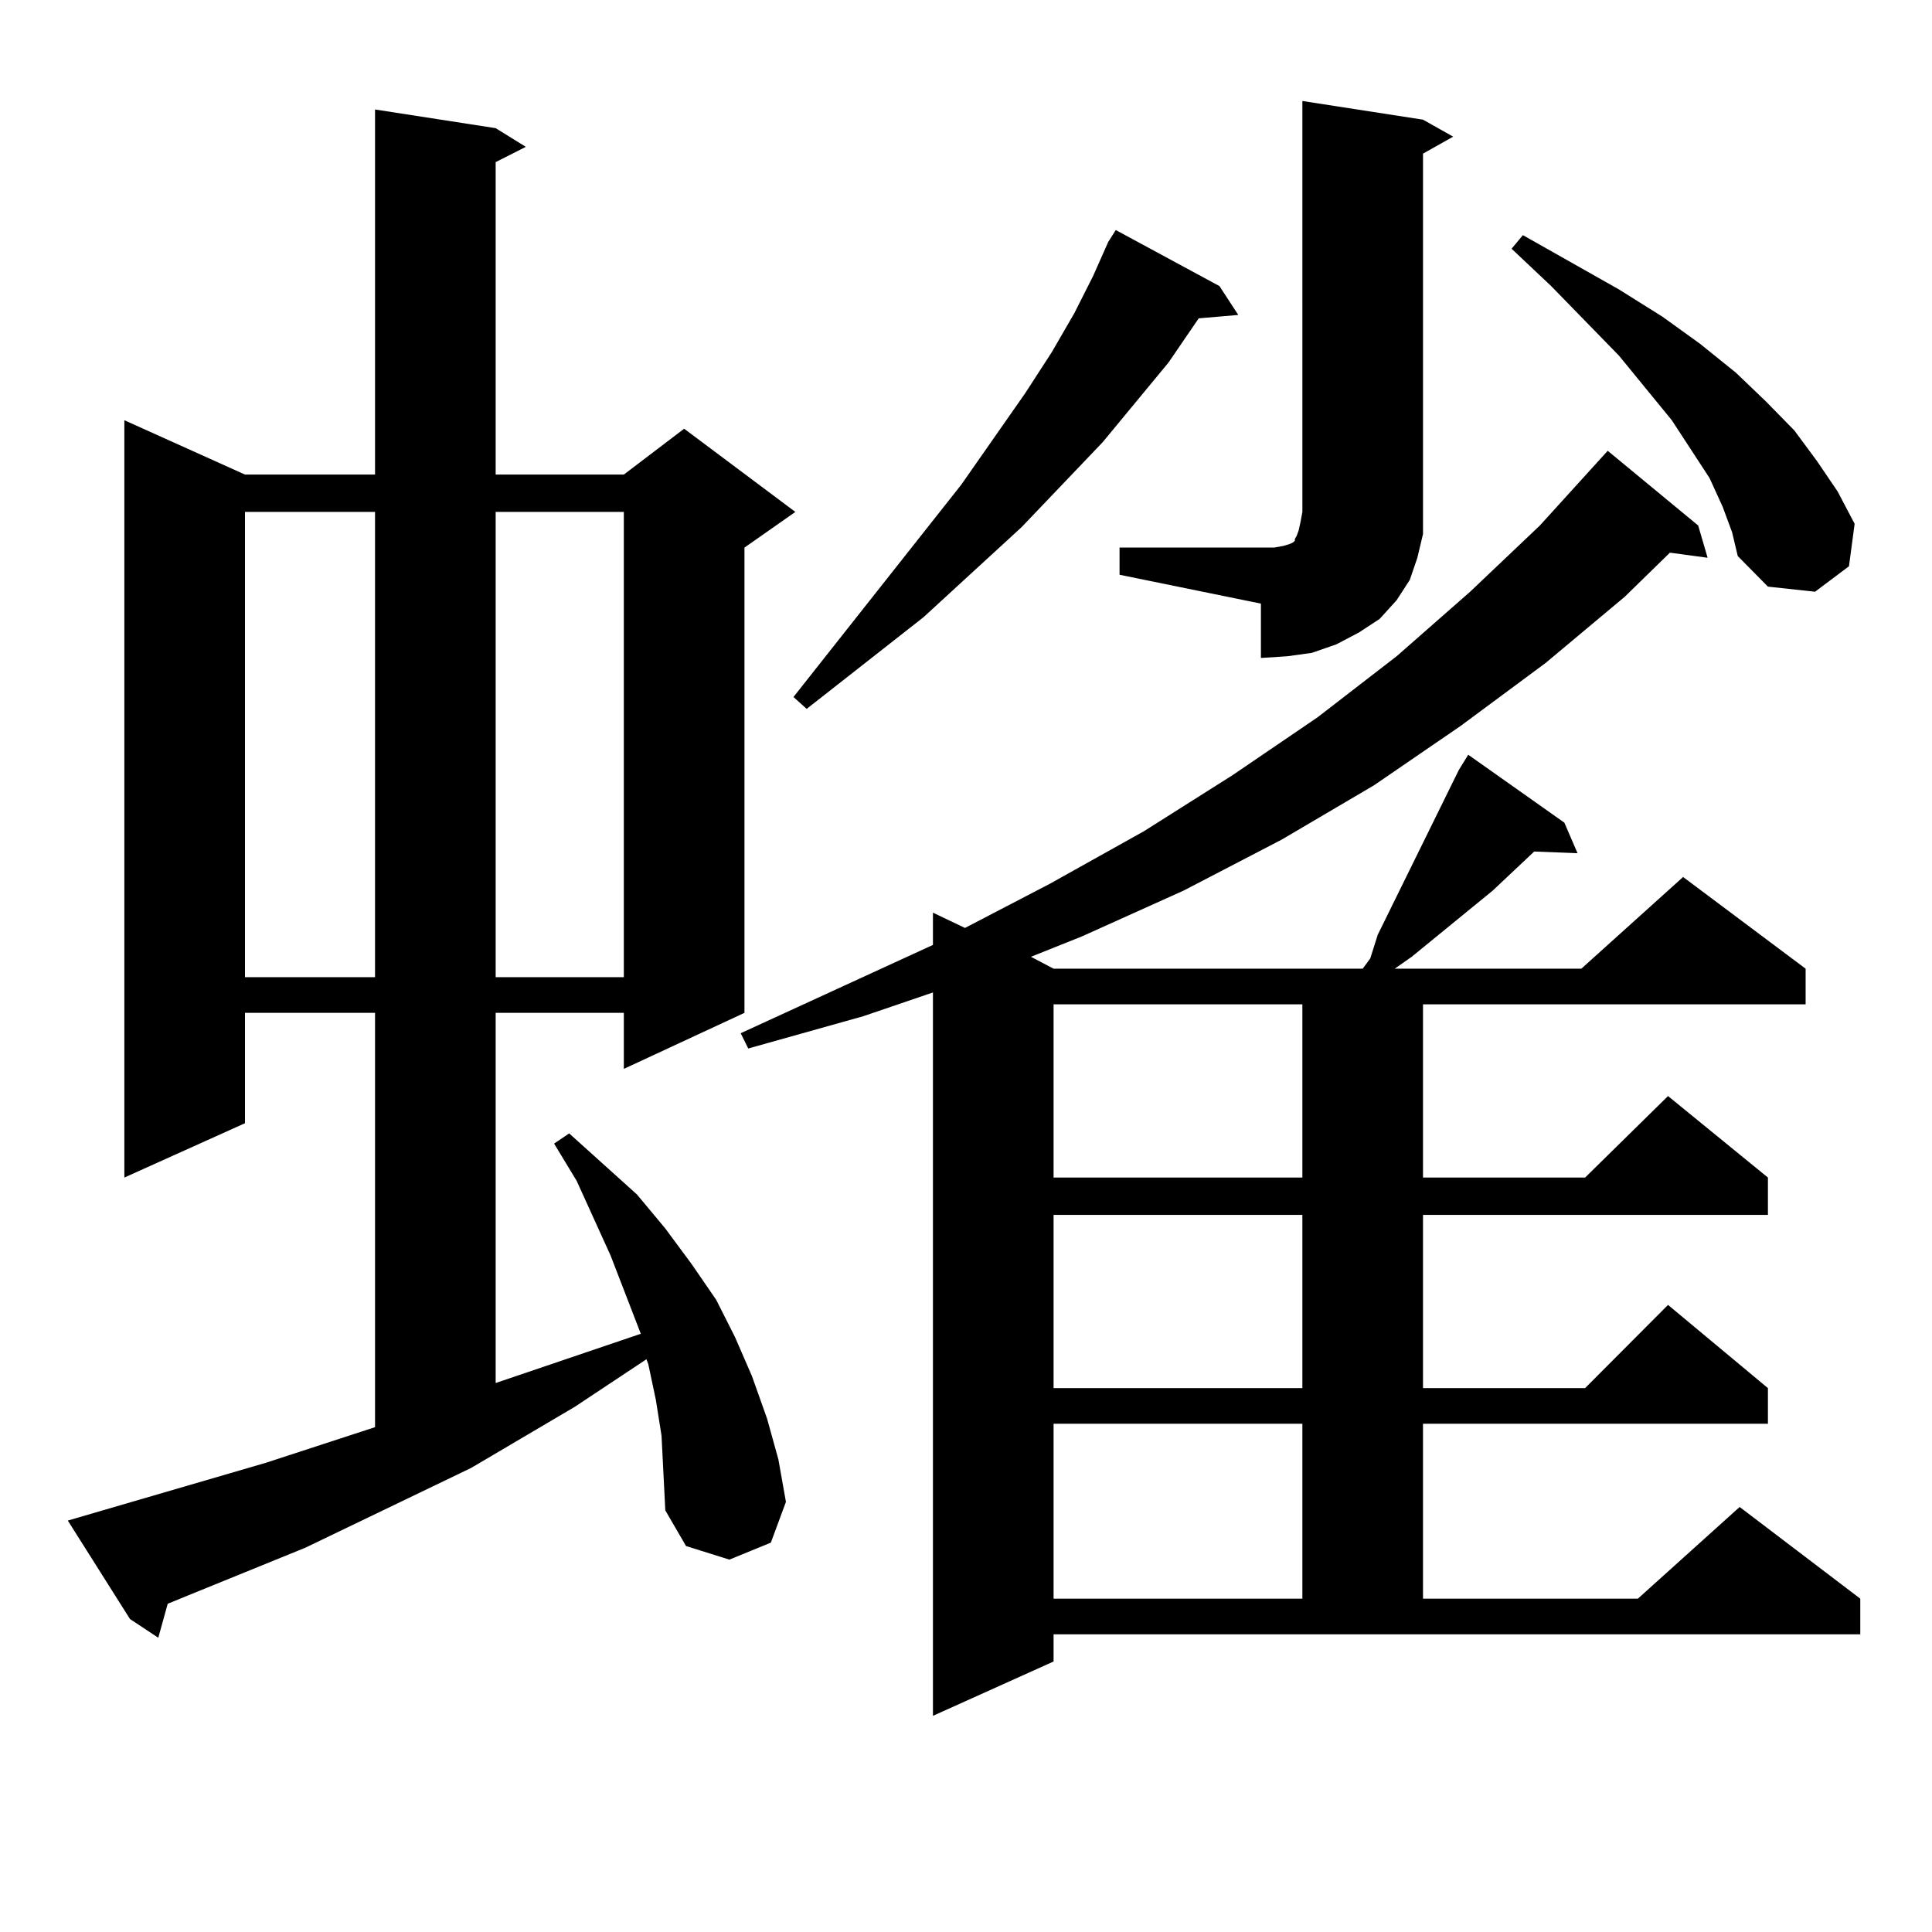 <?xml version="1.0" encoding="utf-8"?>
<!-- Generator: Adobe Illustrator 16.0.0, SVG Export Plug-In . SVG Version: 6.00 Build 0)  -->
<!DOCTYPE svg PUBLIC "-//W3C//DTD SVG 1.1//EN" "http://www.w3.org/Graphics/SVG/1.1/DTD/svg11.dtd">
<svg version="1.1" id="图层_1" xmlns="http://www.w3.org/2000/svg" xmlns:xlink="http://www.w3.org/1999/xlink" x="0px" y="0px"
	 width="1000px" height="1000px" viewBox="0 0 1000 1000" enable-background="new 0 0 1000 1000" xml:space="preserve">
<path d="M342.406,743.094l-2.927-18.457l-3.902-18.457l-0.976-2.637l-37.072,24.609l-53.657,31.641l-85.851,41.309l-60.486,24.609
	l-10.731,4.395l-4.878,17.578l-14.634-9.668l-32.194-50.977l102.437-29.883l56.584-18.457V524.246h-67.315v57.129L64.365,609.5
	V217.508l62.438,28.125h67.315V56.668l62.437,9.668l15.609,9.668l-15.609,7.91v161.719h66.34l31.219-23.73l57.56,43.066
	l-26.341,18.457v240.82l-62.438,29.004v-29.004h-66.34v191.602l75.12-25.488l-15.609-40.43l-17.561-38.672l-11.707-19.336
	l7.805-5.273l35.121,31.641l14.634,17.578l13.658,18.457l12.683,18.457l9.756,19.336l8.78,20.215l7.805,21.973l5.854,21.094
	l3.902,21.973l-7.805,21.094l-21.463,8.789l-22.438-7.031l-10.731-18.457l-0.976-19.336L342.406,743.094z M126.802,264.969v240.82
	h67.315v-240.82H126.802z M256.555,264.969v240.82h66.34v-240.82H256.555z M545.328,859.988l-62.438,28.125V513.699l-36.097,12.305
	l-59.511,16.699l-3.902-7.91l99.51-45.703v-16.699l16.585,7.91l43.901-22.852l48.779-27.246l45.853-29.004l43.901-29.883
	l40.975-31.641l38.048-33.398L797.029,272l35.121-38.672L878.979,272l4.878,16.699l-19.512-2.637l-23.414,22.852l-40.975,34.277
	l-43.901,32.52l-44.877,30.762l-47.804,28.125l-50.73,26.367l-52.682,23.73l-26.341,10.547l11.707,6.152h159.996l3.902-5.273
	l3.902-12.305l41.95-85.254l4.878-7.91l49.755,35.156l6.829,15.82l-22.438-0.879l-21.463,20.215l-41.95,34.277l-8.78,6.152h96.583
	l52.682-47.461l63.413,47.461v18.457H736.543V609.5h83.9l42.926-42.188l51.706,42.188v19.336H736.543v89.648h83.9l42.926-43.066
	l51.706,43.066v18.457H736.543v90.527H847.76l52.682-47.461l62.438,47.461v18.457H545.328V859.988z M631.18,148.074l9.756,14.941
	l-20.487,1.758l-15.609,22.852l-34.146,41.309l-41.95,43.945l-50.73,46.582l-60.486,47.461l-6.829-6.152l86.827-109.863
	l33.17-47.461l13.658-21.094l11.707-20.215l9.756-19.336l7.805-17.578l3.902-6.152L631.18,148.074z M545.328,519.852V609.5h128.777
	v-89.648H545.328z M545.328,628.836v89.648h128.777v-89.648H545.328z M545.328,736.941v90.527h128.777v-90.527H545.328z
	 M579.474,283.426h73.169h6.829l4.878-0.879l2.927-0.879l1.951-0.879l0.976-0.879v-0.879l0.976-1.758l0.976-2.637l0.976-4.395
	l0.976-5.273V52.273l62.438,9.668l15.609,8.789l-15.609,8.789v185.449v11.426l-2.927,12.305l-3.902,11.426l-6.829,10.547
	l-8.78,9.668l-10.731,7.031l-11.707,6.152l-12.683,4.395l-12.683,1.758l-13.658,0.879V312.43l-73.169-14.941V283.426z
	 M891.661,262.332l-6.829-14.941l-19.512-29.883l-27.316-33.398l-35.121-36.035l-20.487-19.336l5.854-7.031l49.755,28.125
	l22.438,14.063l19.512,14.063l18.536,14.941L914.1,207.84l14.634,14.941l11.707,15.82l10.731,15.82l8.78,16.699l-2.927,21.973
	l-17.561,13.184l-24.39-2.637l-15.609-15.82l-2.927-12.305L891.661,262.332z"/>
</svg>
